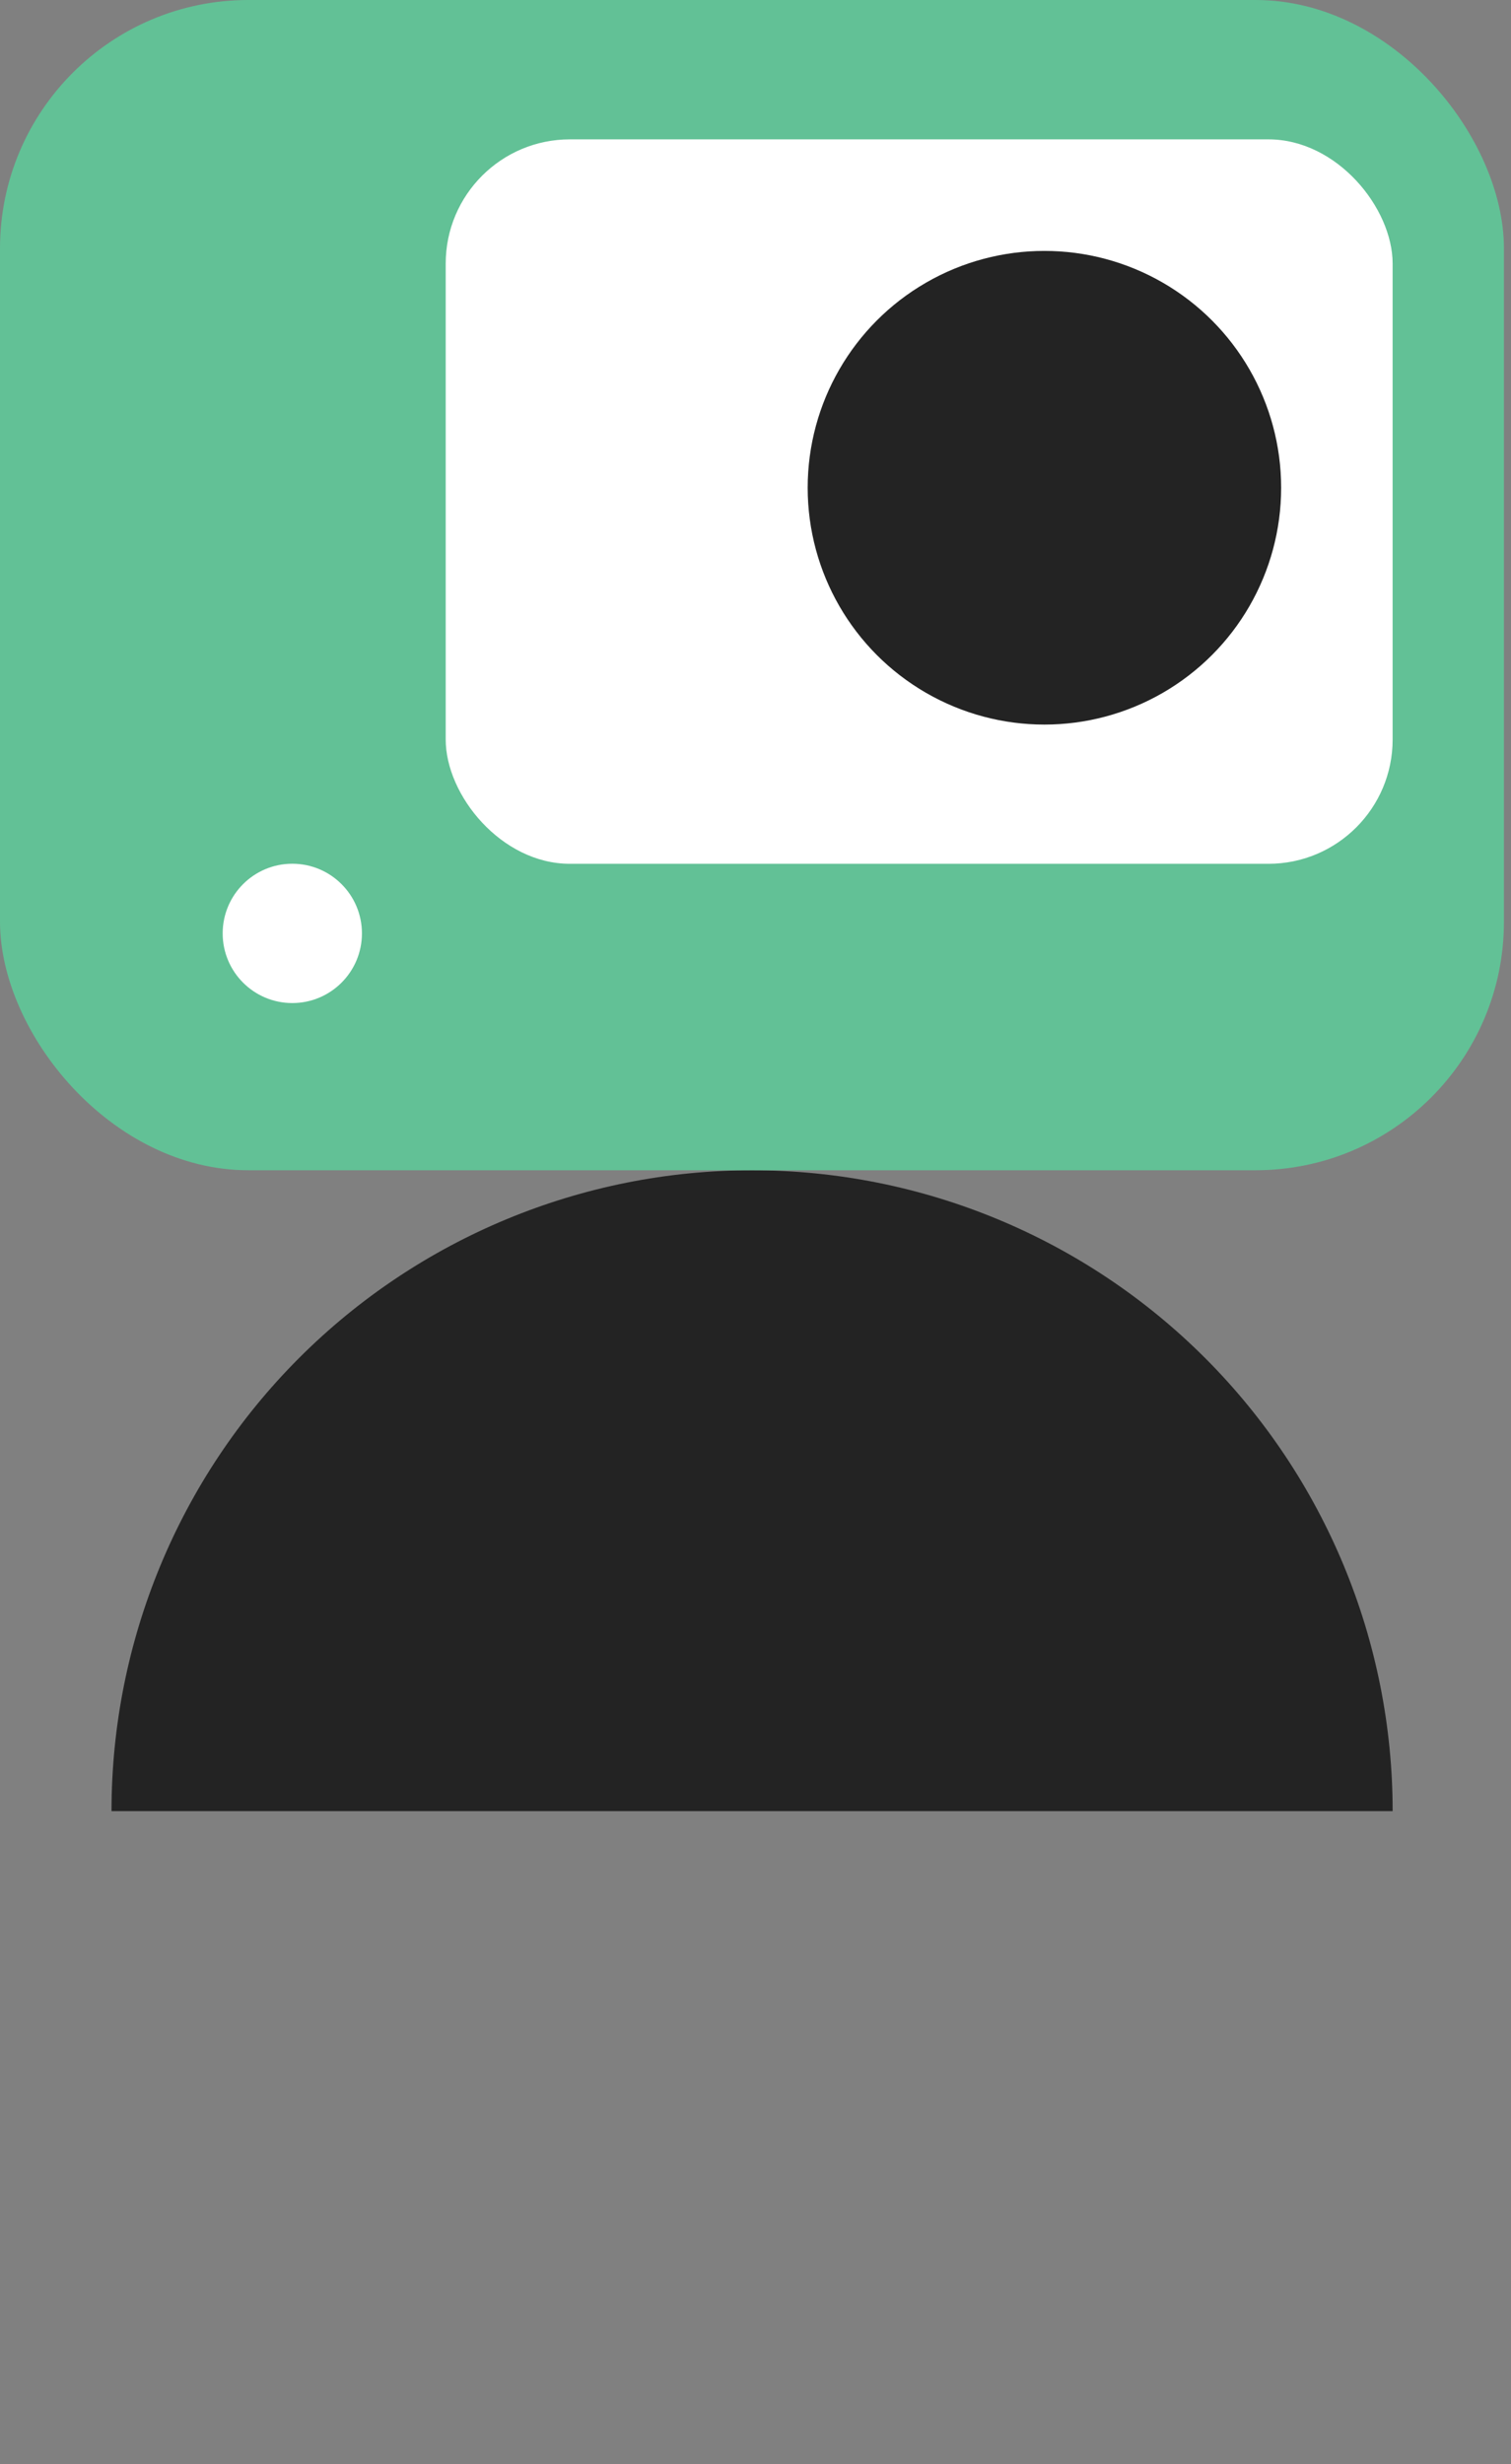 <svg width="73" height="119" viewBox="0 0 73 119" fill="none" xmlns="http://www.w3.org/2000/svg">
<rect x="0" y="0" width="73" height="119" fill="#808080" stroke="none"/>
<path d="M67.282 87.461C67.282 79.253 64.022 71.382 58.218 65.578C52.414 59.774 44.542 56.514 36.335 56.514C28.127 56.514 20.255 59.774 14.451 65.578C8.648 71.382 5.387 79.253 5.387 87.461L36.335 87.461H67.282Z" fill="#232323"/>
<rect width="72.659" height="56.513" rx="12" fill="#62C196"/>
<rect x="21.533" y="6.73" width="45.748" height="34.984" rx="6" fill="white"/>
<circle cx="50.458" cy="23.554" r="11.437" fill="#232323"/>
<circle cx="14.122" cy="45.075" r="3.364" fill="white"/>
</svg>
